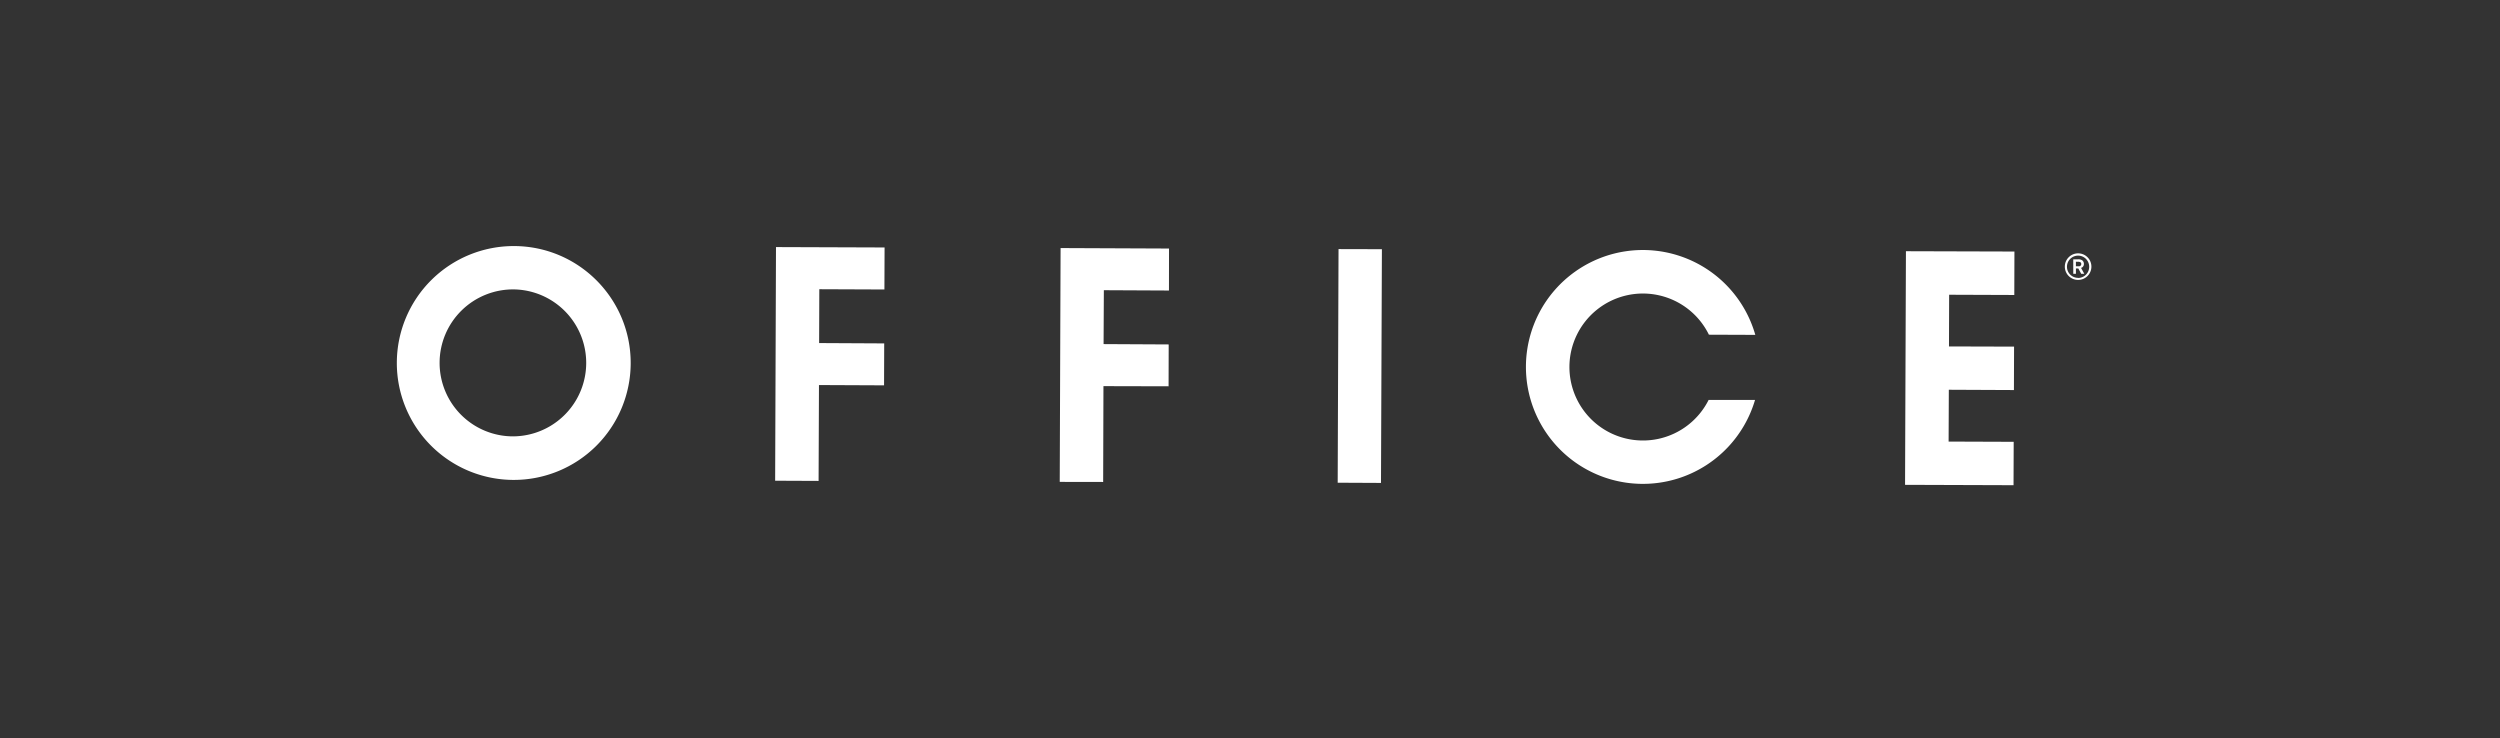 <?xml version="1.0" encoding="UTF-8"?> <svg xmlns="http://www.w3.org/2000/svg" width="254" height="75"><rect width="100%" height="100%" fill="#333333" stroke="none"/><g transform="translate(.143 .5)" fill="none" fill-rule="evenodd"><path d="M0 0H252.857V74H0z"></path><g transform="translate(39.929 24.5)" fill="#FFF" fill-rule="nonzero"><path d="M95.923 0.308L100.329 0.319 100.237 24.065 95.837 24.044 95.923 0.308"></path><path d="M164.581 4.971L164.595 0.556 153.571 0.524 153.498 19.85 153.482 24.259 164.503 24.297 164.519 19.888 157.907 19.864 157.928 14.599 164.543 14.629 164.557 10.217 157.945 10.198 157.961 4.946 164.581 4.971"></path><path d="M38.769 0.103L49.801 0.143 49.785 4.412 43.17 4.385 43.151 9.855 49.764 9.89 49.748 14.151 43.135 14.121 43.097 23.86 38.683 23.841 38.769 0.103"></path><path d="M67.684 0.203L78.7 0.251 78.694 4.517 72.079 4.485 72.052 9.96 78.667 9.995 78.656 14.248 72.039 14.232 72.009 23.968 67.597 23.96 67.684 0.203"></path><path d="M12.182 0a11.88 11.88 0 1 0 11.824 11.915C24.026 5.362 18.736.031 12.182 0zm-.07 19.335a7.466 7.466 0 1 1 .055-14.931 7.466 7.466 0 0 1-.055 14.93zm121.417-3.713a7.466 7.466 0 1 1 .024-6.617l4.714.018a11.88 11.88 0 1 0-.027 6.61h-4.717M170.57 1.35h.467a.662.662 0 0 1 .453.105.448.448 0 0 1 .162.362.4.4 0 0 1-.288.402l.326.597h-.313l-.292-.54h-.243v.54h-.27l-.002-1.466zm.27.238v.464h.275a.227.227 0 0 0 .27-.227.208.208 0 0 0-.116-.197.659.659 0 0 0-.289-.03l-.14-.01z"></path><path d="M171.064.74a1.35 1.35 0 1 0 0 2.7 1.35 1.35 0 0 0 0-2.7zm0 2.49a1.129 1.129 0 1 1 1.126-1.127 1.129 1.129 0 0 1-1.126 1.137v-.01z"></path></g></g></svg> 